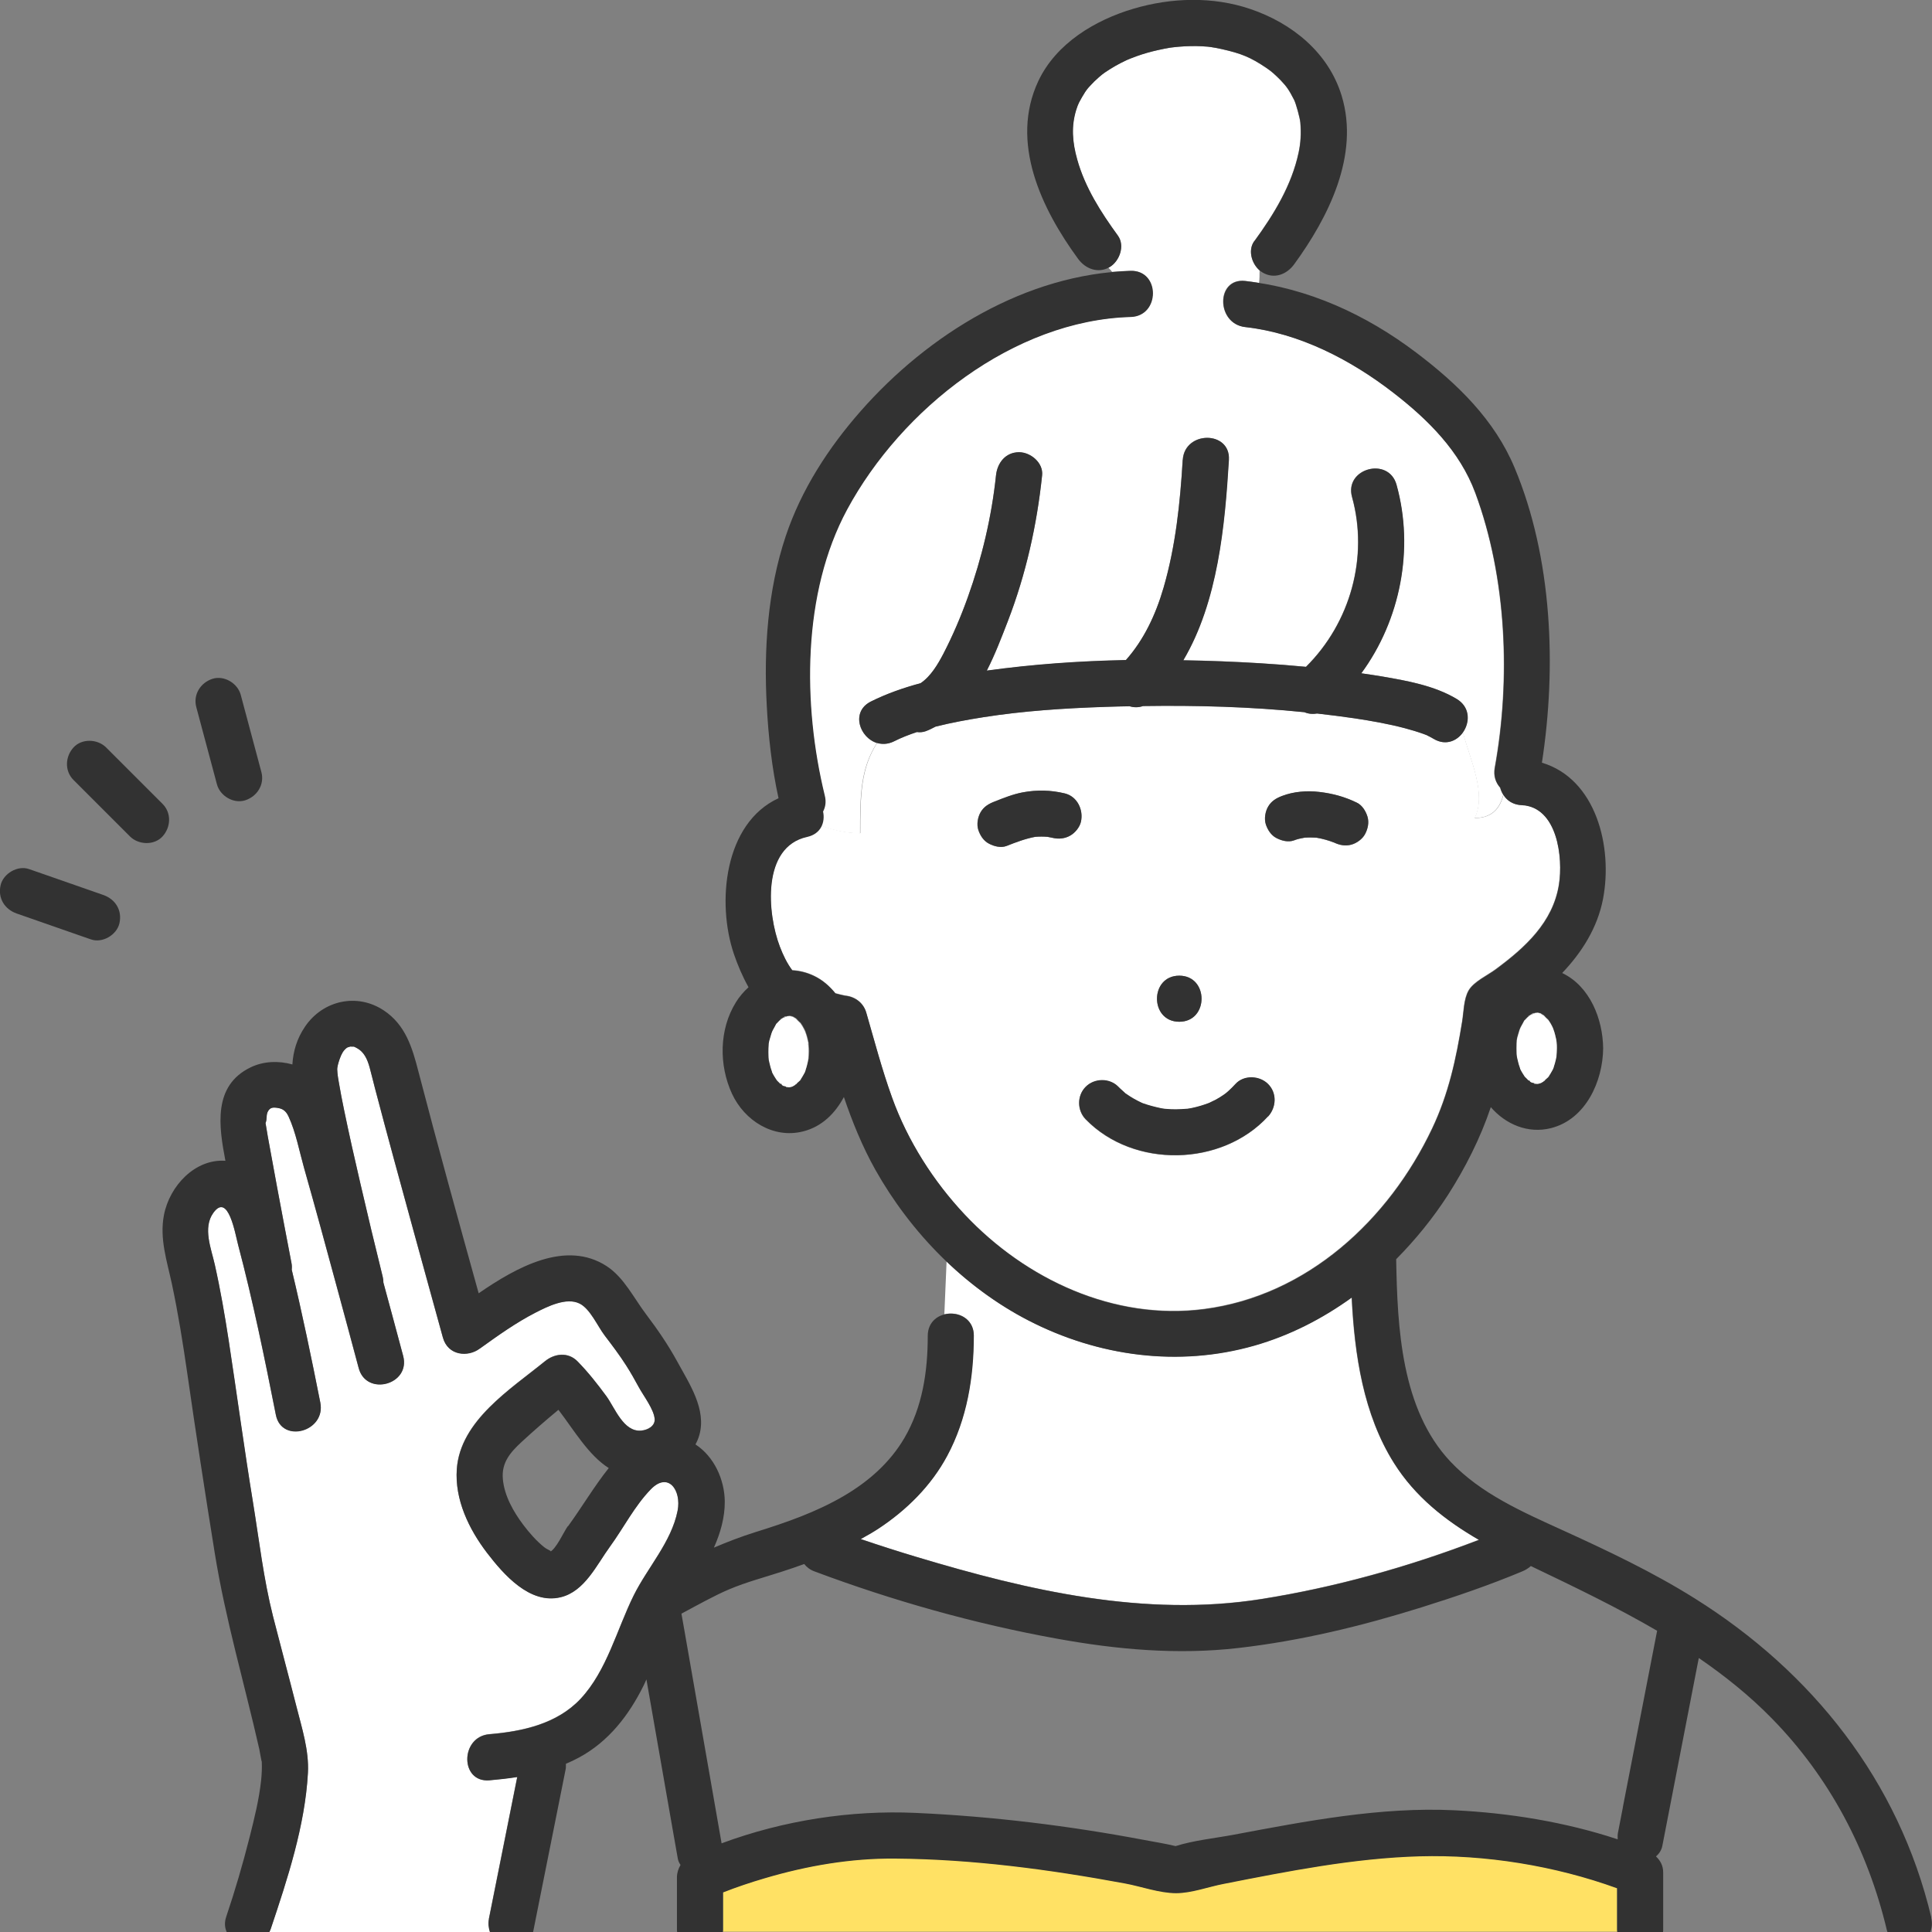 <?xml version="1.0" encoding="UTF-8"?>
<svg xmlns="http://www.w3.org/2000/svg" width="119" height="119" viewBox="0 0 119 119" fill="none">
  <rect x="0" y="0" width="119" height="119" fill="#808080" stroke="none"/>
  <g clip-path="url(#clip0_253_1276)">
    <path d="M99.603 116.282C95.761 114.888 91.478 114.2 87.441 114.314C83.385 114.427 79.316 115.235 75.349 116.017C74.434 116.2 73.387 116.584 72.441 116.584C71.412 116.584 70.283 116.174 69.287 115.985C64.612 115.121 59.9 114.49 55.144 114.453C52.413 114.427 49.7 114.9 47.089 115.67C46.231 115.922 45.379 116.212 44.547 116.534C44.547 116.534 44.54 116.534 44.534 116.534V118.861C44.534 118.905 44.528 118.943 44.522 118.981H99.622C99.622 118.937 99.609 118.905 99.609 118.861V116.263L99.603 116.282Z" fill="#FFE164"></path>
    <path d="M54.028 45.774C52.949 45.459 52.375 43.85 53.637 43.22C54.614 42.728 55.642 42.375 56.696 42.091C57.327 41.675 57.768 40.924 58.096 40.287C58.683 39.158 59.181 37.985 59.61 36.787C60.481 34.365 61.08 31.843 61.345 29.282C61.427 28.519 61.932 27.863 62.764 27.863C63.471 27.863 64.266 28.519 64.184 29.282C63.862 32.36 63.187 35.387 62.07 38.275C61.692 39.253 61.288 40.312 60.777 41.315C63.609 40.924 66.48 40.722 69.344 40.666C70.447 39.423 71.179 37.878 71.665 36.207C72.409 33.646 72.687 30.979 72.844 28.33C72.952 26.514 75.796 26.507 75.683 28.33C75.437 32.353 75.014 37.052 72.876 40.666C74.459 40.691 76.036 40.754 77.607 40.849C78.547 40.905 79.493 40.981 80.433 41.069C83.177 38.357 84.293 34.302 83.272 30.613C82.779 28.847 85.517 28.103 86.009 29.856C87.107 33.804 86.249 38.187 83.839 41.467C84.262 41.53 84.691 41.593 85.113 41.662C86.653 41.927 88.356 42.23 89.718 43.05C90.551 43.554 90.532 44.481 90.097 45.099C90.564 46.834 91.567 48.902 90.822 50.384C91.958 50.384 92.406 49.703 92.588 48.953C92.5 48.814 92.431 48.669 92.393 48.511C92.122 48.202 91.964 47.786 92.058 47.288C93.049 41.839 92.796 35.576 90.86 30.354C89.907 27.775 87.952 25.839 85.807 24.18C83.183 22.149 80.023 20.51 76.686 20.137C74.888 19.936 74.876 17.098 76.686 17.299C76.976 17.331 77.26 17.381 77.55 17.432C77.582 17.192 77.582 16.921 77.582 16.656C77.09 16.234 76.85 15.408 77.254 14.853C78.452 13.207 79.55 11.415 79.979 9.404C80.105 8.823 80.143 8.237 80.086 7.549C80.067 7.291 79.821 6.383 79.701 6.149C79.386 5.538 79.253 5.342 78.887 4.957C78.742 4.8 78.585 4.661 78.427 4.516C78.414 4.503 78.282 4.396 78.244 4.365C78.162 4.302 78.08 4.245 77.998 4.188C77.008 3.52 76.427 3.292 75.26 3.028C75.04 2.977 74.812 2.939 74.592 2.901C74.522 2.895 74.415 2.883 74.396 2.876C74.276 2.87 74.15 2.857 74.03 2.851C73.564 2.826 73.097 2.838 72.63 2.876C72.504 2.889 72.378 2.901 72.251 2.914C72.188 2.92 72.075 2.939 72.05 2.939C71.804 2.983 71.564 3.028 71.318 3.084C70.864 3.185 70.416 3.311 69.981 3.469C69.848 3.513 69.716 3.57 69.583 3.62C69.526 3.646 69.394 3.702 69.375 3.709C69.148 3.822 68.921 3.929 68.7 4.056C68.479 4.182 68.271 4.32 68.063 4.453C68.044 4.466 67.918 4.56 67.874 4.592C67.804 4.648 67.729 4.705 67.666 4.768C67.483 4.932 67.306 5.102 67.136 5.285C67.073 5.355 67.016 5.424 66.953 5.494C66.921 5.531 66.839 5.651 66.827 5.67C66.694 5.878 66.568 6.093 66.454 6.313C66.442 6.332 66.391 6.465 66.366 6.515C66.335 6.61 66.297 6.698 66.272 6.793C65.975 7.777 66.032 8.729 66.341 9.826C66.82 11.542 67.798 13.08 68.845 14.512C69.299 15.136 68.946 16.095 68.334 16.454C68.315 16.467 68.29 16.473 68.271 16.486C68.353 16.568 68.429 16.656 68.504 16.744C68.877 16.713 69.243 16.688 69.615 16.675C71.444 16.625 71.438 19.463 69.615 19.513C62.392 19.715 55.491 25.189 52.154 31.363C49.379 36.51 49.41 43.403 50.773 48.997C50.867 49.375 50.811 49.703 50.666 49.974C50.729 50.277 50.703 50.592 50.577 50.864C51.322 51.147 52.148 51.33 52.974 51.33C52.974 49.016 52.993 47.338 54.015 45.768L54.028 45.774Z" fill="white"></path>
    <path d="M93.711 49.589C93.188 49.564 92.822 49.305 92.601 48.959C92.418 49.709 91.97 50.39 90.835 50.39C91.579 48.908 90.576 46.84 90.109 45.105C89.731 45.641 89.031 45.944 88.299 45.502C88.166 45.427 88.034 45.351 87.895 45.288C87.958 45.313 87.889 45.276 87.674 45.2C87.302 45.067 86.924 44.954 86.545 44.853C85.523 44.588 84.476 44.399 83.436 44.241C82.672 44.128 81.903 44.033 81.127 43.945C80.862 43.995 80.597 43.97 80.345 43.863C77.046 43.529 73.709 43.434 70.403 43.484C70.126 43.585 69.842 43.579 69.577 43.497C69.079 43.51 68.58 43.522 68.082 43.535C65.571 43.623 63.048 43.781 60.563 44.172C59.61 44.323 58.601 44.506 57.623 44.752C57.422 44.853 57.232 44.96 57.011 45.036C56.835 45.099 56.652 45.111 56.475 45.086C55.983 45.25 55.51 45.433 55.075 45.654C54.709 45.837 54.349 45.849 54.034 45.755C53.012 47.325 52.993 49.003 52.993 51.317C52.167 51.317 51.347 51.128 50.596 50.85C50.451 51.166 50.167 51.424 49.707 51.525C46.887 52.143 47.259 56.274 48.023 58.28C48.224 58.816 48.47 59.32 48.792 59.749C49.24 59.774 49.694 59.882 50.136 60.096C50.666 60.348 51.095 60.727 51.448 61.168C51.561 61.2 51.675 61.231 51.795 61.257C51.921 61.288 52.003 61.301 52.053 61.307C52.035 61.307 52.016 61.307 51.978 61.307C52.608 61.339 53.164 61.723 53.346 62.347C53.851 64.094 54.318 65.867 54.936 67.582C55.895 70.25 57.484 72.747 59.421 74.803C63.174 78.789 68.612 81.337 74.163 80.618C80.515 79.792 85.536 75.125 88.204 69.499C89.22 67.361 89.68 65.211 90.053 62.909C90.147 62.322 90.141 61.534 90.45 60.998C90.765 60.449 91.617 60.065 92.109 59.699C93.932 58.355 95.641 56.804 96.014 54.477C96.279 52.825 95.932 49.678 93.711 49.57V49.589ZM72.636 60.096C74.466 60.096 74.466 62.934 72.636 62.934C70.807 62.934 70.807 60.096 72.636 60.096ZM65.925 51.462C65.597 51.651 65.193 51.696 64.833 51.607C64.726 51.582 64.625 51.563 64.518 51.544C64.266 51.519 64.013 51.519 63.761 51.544C63.149 51.658 62.575 51.879 61.995 52.106C61.648 52.244 61.219 52.131 60.904 51.961C60.575 51.79 60.361 51.456 60.254 51.115C60.14 50.775 60.216 50.327 60.399 50.024C60.601 49.684 60.891 49.514 61.244 49.375C61.818 49.148 62.398 48.914 63.01 48.801C63.881 48.643 64.72 48.662 65.584 48.87C66.354 49.059 66.745 49.886 66.574 50.617C66.499 50.958 66.215 51.292 65.925 51.462ZM78.105 68.768C75.254 71.877 69.823 71.984 66.871 68.957C66.335 68.408 66.322 67.5 66.871 66.951C67.407 66.415 68.341 66.403 68.877 66.951C69.022 67.103 69.186 67.229 69.331 67.374C69.344 67.38 69.337 67.374 69.356 67.387C69.438 67.437 69.514 67.494 69.59 67.544C69.747 67.645 69.918 67.74 70.088 67.828C70.176 67.872 70.258 67.91 70.347 67.954C70.075 67.822 70.315 67.942 70.378 67.967C70.75 68.099 71.116 68.194 71.501 68.276C71.545 68.282 71.577 68.288 71.608 68.295C71.684 68.301 71.753 68.314 71.829 68.32C72.024 68.339 72.226 68.345 72.422 68.345C72.643 68.345 72.857 68.326 73.078 68.314C73.097 68.314 73.103 68.314 73.109 68.314C73.21 68.295 73.305 68.282 73.406 68.263C73.772 68.188 74.125 68.08 74.472 67.948C74.472 67.942 74.787 67.796 74.863 67.759C75.04 67.664 75.21 67.557 75.374 67.443C75.387 67.431 75.469 67.374 75.519 67.336C75.57 67.292 75.664 67.21 75.658 67.216C75.809 67.078 75.954 66.933 76.093 66.781C76.61 66.213 77.576 66.258 78.099 66.781C78.66 67.342 78.616 68.225 78.099 68.787L78.105 68.768ZM84.079 51.38C83.915 51.689 83.562 51.942 83.234 52.03C82.868 52.131 82.515 52.061 82.18 51.904C81.827 51.765 81.461 51.664 81.089 51.601C80.843 51.582 80.597 51.576 80.351 51.601C80.13 51.639 79.916 51.683 79.708 51.765C79.354 51.897 78.932 51.79 78.616 51.62C78.288 51.45 78.074 51.115 77.966 50.775C77.853 50.434 77.929 49.986 78.112 49.684C78.307 49.343 78.604 49.167 78.957 49.034C79.67 48.763 80.496 48.694 81.253 48.782C82.079 48.883 82.824 49.078 83.574 49.444C83.902 49.602 84.117 49.955 84.224 50.289C84.344 50.655 84.256 51.052 84.079 51.38Z" fill="white"></path>
    <path d="M59.964 82.271C59.964 84.818 59.547 87.392 58.33 89.656C57.333 91.51 55.813 93.011 54.072 94.159C53.725 94.386 53.365 94.587 52.999 94.789C54.148 95.18 55.308 95.552 56.469 95.899C63.332 97.962 70.498 99.626 77.683 98.485C82.224 97.766 86.766 96.498 91.081 94.84C89.018 93.648 87.151 92.178 85.852 90.11C83.965 87.114 83.423 83.45 83.246 79.912C81.436 81.217 79.43 82.252 77.241 82.876C72.573 84.207 67.634 83.544 63.345 81.331C61.503 80.379 59.812 79.136 58.304 77.698L58.166 80.953C58.98 80.751 59.982 81.186 59.982 82.271H59.964Z" fill="white"></path>
    <path d="M30.108 118.187C30.19 117.764 30.278 117.348 30.36 116.925C30.858 114.434 31.357 111.943 31.855 109.446C31.287 109.534 30.713 109.603 30.139 109.647C28.316 109.799 28.335 106.961 30.139 106.81C32.177 106.639 34.296 106.179 35.753 104.634C37.381 102.899 37.993 100.352 39.027 98.264C39.885 96.542 41.355 94.966 41.733 93.042C41.979 91.787 41.153 90.614 40.081 91.724C39.071 92.765 38.409 94.089 37.564 95.256C36.744 96.378 36.012 98.012 34.53 98.371C32.631 98.832 31.016 96.971 29.994 95.64C28.878 94.184 28.001 92.361 28.133 90.475C28.348 87.492 31.433 85.569 33.558 83.841C34.151 83.355 34.99 83.254 35.564 83.841C36.214 84.503 36.794 85.241 37.343 85.985C37.873 86.704 38.397 88.205 39.488 88.11C39.917 88.073 40.346 87.814 40.32 87.404C40.283 86.805 39.633 85.972 39.343 85.436C39.097 84.982 38.844 84.534 38.567 84.099C38.157 83.456 37.696 82.851 37.236 82.245C36.801 81.671 36.34 80.605 35.697 80.284C34.883 79.88 33.703 80.473 32.984 80.839C31.779 81.457 30.669 82.251 29.572 83.04C29.559 83.046 29.553 83.052 29.54 83.059C28.821 83.595 27.591 83.5 27.276 82.378C26.67 80.183 26.064 77.995 25.465 75.8C24.664 72.88 23.863 69.96 23.093 67.027C22.986 66.611 22.885 66.188 22.772 65.772C22.614 65.173 22.393 64.782 22.002 64.561C21.724 64.404 21.794 64.473 21.548 64.454C21.605 64.454 21.415 64.492 21.365 64.523C21.132 64.7 21.031 64.908 20.917 65.217C20.797 65.539 20.759 65.766 20.766 65.854C20.766 65.999 20.791 66.138 20.803 66.277C20.803 66.296 20.803 66.296 20.81 66.321C20.829 66.422 20.841 66.529 20.86 66.63C20.961 67.21 21.075 67.784 21.188 68.358C21.497 69.853 21.832 71.341 22.179 72.829C22.627 74.766 23.087 76.695 23.566 78.625C23.598 78.751 23.611 78.877 23.611 78.991C24.014 80.498 24.424 81.999 24.828 83.507C25.301 85.279 22.564 86.023 22.09 84.263C21.636 82.573 21.182 80.889 20.728 79.205C20.066 76.771 19.41 74.343 18.722 71.921C18.432 70.893 18.217 69.733 17.769 68.761C17.593 68.389 17.378 68.276 17.094 68.232C16.773 68.181 16.64 68.225 16.52 68.408C16.363 68.642 16.457 68.944 16.35 69.159C16.401 69.449 16.445 69.733 16.495 70.023C16.678 71.044 16.867 72.06 17.057 73.082C17.353 74.646 17.65 76.21 17.946 77.774C17.978 77.925 17.978 78.064 17.965 78.196C18.615 80.908 19.182 83.645 19.725 86.382C20.078 88.167 17.34 88.924 16.987 87.139C16.293 83.633 15.574 80.114 14.66 76.657C14.483 75.995 14.06 73.422 13.139 74.69C12.464 75.617 13.013 76.922 13.228 77.894C13.568 79.432 13.839 80.984 14.079 82.542C14.584 85.878 15.032 89.214 15.581 92.544C15.959 94.877 16.23 97.249 16.811 99.544C17.277 101.392 17.776 103.234 18.249 105.081C18.589 106.412 19.037 107.8 18.962 109.193C18.785 112.441 17.7 115.733 16.672 118.798C16.647 118.874 16.615 118.937 16.577 119.007H30.183C30.102 118.748 30.064 118.47 30.12 118.193L30.108 118.187Z" fill="white"></path>
    <path d="M65.59 48.87C64.726 48.662 63.887 48.643 63.017 48.801C62.405 48.914 61.824 49.148 61.25 49.375C60.897 49.513 60.6 49.684 60.405 50.024C60.228 50.327 60.153 50.775 60.26 51.115C60.373 51.456 60.582 51.79 60.91 51.96C61.225 52.131 61.654 52.238 62.001 52.105C62.575 51.878 63.155 51.658 63.767 51.544C64.019 51.525 64.272 51.525 64.524 51.544C64.631 51.563 64.739 51.582 64.84 51.607C65.205 51.696 65.603 51.658 65.931 51.462C66.227 51.292 66.505 50.951 66.581 50.617C66.745 49.886 66.36 49.059 65.59 48.87Z" fill="#323232"></path>
    <path d="M79.707 51.758C79.916 51.676 80.13 51.632 80.351 51.594C80.597 51.576 80.843 51.582 81.089 51.594C81.461 51.658 81.827 51.758 82.18 51.897C82.514 52.055 82.868 52.124 83.234 52.023C83.562 51.935 83.921 51.676 84.079 51.374C84.255 51.046 84.338 50.648 84.224 50.283C84.117 49.949 83.902 49.595 83.574 49.438C82.824 49.072 82.079 48.87 81.253 48.776C80.496 48.687 79.676 48.75 78.957 49.028C78.603 49.166 78.307 49.343 78.112 49.677C77.935 49.98 77.859 50.428 77.966 50.768C78.08 51.109 78.288 51.443 78.616 51.614C78.938 51.784 79.361 51.891 79.707 51.758Z" fill="#323232"></path>
    <path d="M72.636 62.934C74.466 62.934 74.466 60.096 72.636 60.096C70.807 60.096 70.807 62.934 72.636 62.934Z" fill="#323232"></path>
    <path d="M78.105 68.767C78.623 68.2 78.667 67.317 78.105 66.762C77.582 66.238 76.617 66.194 76.099 66.762C75.961 66.913 75.816 67.058 75.664 67.197C75.664 67.197 75.576 67.273 75.525 67.317C75.475 67.355 75.393 67.411 75.38 67.424C75.216 67.538 75.046 67.645 74.869 67.739C74.8 67.777 74.478 67.922 74.478 67.929C74.131 68.061 73.778 68.168 73.412 68.244C73.311 68.263 73.217 68.282 73.116 68.294C73.103 68.294 73.097 68.294 73.084 68.294C72.863 68.307 72.649 68.326 72.428 68.326C72.233 68.326 72.031 68.32 71.835 68.301C71.76 68.301 71.69 68.288 71.614 68.275C71.589 68.275 71.551 68.263 71.507 68.257C71.122 68.174 70.757 68.08 70.384 67.948C70.315 67.922 70.075 67.802 70.353 67.935C70.264 67.891 70.176 67.853 70.094 67.809C69.924 67.721 69.76 67.632 69.596 67.525C69.514 67.475 69.438 67.418 69.362 67.367C69.344 67.355 69.35 67.361 69.337 67.355C69.192 67.21 69.028 67.084 68.883 66.932C68.347 66.383 67.413 66.396 66.877 66.932C66.328 67.481 66.341 68.389 66.877 68.938C69.829 71.971 75.26 71.864 78.112 68.748L78.105 68.767Z" fill="#323232"></path>
    <path d="M118.956 118.098C116.956 109.698 111.632 102.987 104.378 98.447C101.779 96.819 99.016 95.514 96.234 94.246C93.8 93.136 91.207 92.007 89.34 90.027C86.299 86.804 86.072 81.759 85.997 77.59C85.997 77.578 85.997 77.572 85.997 77.559C87.189 76.354 88.267 75.03 89.189 73.598C90.248 71.946 91.188 70.098 91.825 68.194C92.734 69.247 94.109 69.846 95.534 69.486C97.673 68.944 98.726 66.604 98.745 64.573C98.726 62.776 97.938 60.752 96.222 59.932C97.439 58.652 98.385 57.157 98.733 55.391C99.357 52.162 98.31 47.974 94.973 46.978C95.888 41.05 95.604 34.34 93.295 28.821C92.059 25.857 89.763 23.631 87.233 21.72C84.142 19.38 80.578 17.74 76.705 17.311C74.895 17.11 74.907 19.948 76.705 20.149C80.042 20.522 83.202 22.161 85.826 24.192C87.971 25.851 89.92 27.793 90.879 30.366C92.816 35.588 93.068 41.851 92.078 47.3C91.989 47.804 92.141 48.22 92.412 48.523C92.557 49.078 92.992 49.557 93.724 49.595C95.938 49.703 96.291 52.849 96.026 54.502C95.654 56.829 93.945 58.374 92.122 59.724C91.63 60.09 90.778 60.474 90.463 61.023C90.16 61.559 90.166 62.347 90.065 62.934C89.693 65.236 89.233 67.386 88.217 69.524C85.549 75.15 80.521 79.817 74.175 80.643C68.631 81.362 63.187 78.814 59.434 74.828C57.497 72.766 55.908 70.275 54.949 67.607C54.331 65.898 53.864 64.119 53.359 62.373C53.176 61.748 52.621 61.363 51.99 61.332C52.028 61.332 52.041 61.332 52.066 61.332C52.016 61.326 51.934 61.313 51.807 61.281C51.694 61.256 51.58 61.225 51.461 61.193C51.101 60.752 50.672 60.373 50.148 60.121C49.7 59.907 49.246 59.799 48.805 59.774C48.483 59.345 48.237 58.834 48.035 58.305C47.266 56.293 46.9 52.168 49.719 51.55C50.571 51.361 50.836 50.642 50.697 49.986C50.842 49.715 50.899 49.387 50.804 49.009C49.436 43.415 49.404 36.522 52.186 31.375C55.523 25.201 62.424 19.733 69.646 19.525C71.469 19.475 71.476 16.637 69.646 16.687C63.206 16.87 57.188 20.578 53.019 25.315C51.032 27.573 49.354 30.158 48.395 33.028C47.285 36.345 47.039 39.984 47.228 43.459C47.329 45.364 47.543 47.3 47.953 49.166C44.604 50.705 44.131 55.593 45.203 58.759C45.436 59.44 45.733 60.146 46.105 60.808C45.809 61.08 45.537 61.389 45.323 61.742C44.288 63.413 44.276 65.614 45.089 67.374C45.859 69.026 47.632 70.155 49.467 69.688C50.621 69.398 51.441 68.578 51.978 67.569C52.501 69.108 53.113 70.615 53.914 72.047C56.097 75.925 59.39 79.299 63.364 81.343C67.653 83.55 72.592 84.219 77.26 82.888C79.449 82.264 81.455 81.229 83.265 79.924C83.442 83.462 83.984 87.126 85.871 90.122C87.17 92.19 89.037 93.66 91.1 94.852C86.785 96.51 82.243 97.778 77.702 98.497C70.517 99.632 63.351 97.974 56.488 95.911C55.327 95.564 54.173 95.192 53.019 94.801C53.384 94.599 53.744 94.398 54.091 94.171C55.838 93.023 57.358 91.522 58.349 89.668C59.566 87.397 59.983 84.83 59.983 82.283C59.983 80.454 57.144 80.454 57.144 82.283C57.144 84.465 56.822 86.672 55.699 88.583C54.81 90.097 53.492 91.251 51.99 92.133C50.281 93.136 48.426 93.78 46.54 94.366C45.651 94.644 44.806 94.972 43.973 95.325C44.377 94.416 44.648 93.464 44.642 92.487C44.629 91.124 43.979 89.712 42.837 88.968C42.932 88.791 43.014 88.608 43.071 88.406C43.531 86.811 42.459 85.228 41.727 83.884C41.166 82.856 40.516 81.904 39.81 80.971C39.046 79.968 38.441 78.688 37.368 77.988C34.852 76.354 31.817 78.051 29.483 79.659C28.222 75.112 26.96 70.571 25.774 66.005C25.396 64.536 24.98 63.123 23.636 62.234C21.99 61.143 19.889 61.616 18.791 63.23C18.28 63.981 18.06 64.756 18.009 65.564C17.158 65.324 16.224 65.362 15.442 65.74C13.095 66.869 13.48 69.379 13.884 71.498C12.017 71.366 10.446 73.043 10.099 74.834C9.815 76.298 10.288 77.679 10.591 79.098C10.976 80.908 11.266 82.73 11.531 84.559C12.061 88.255 12.629 91.944 13.222 95.627C13.884 99.746 15.051 103.675 15.972 107.742C16.003 107.875 16.104 108.518 16.123 108.499C16.142 108.884 16.123 109.269 16.085 109.647C15.959 110.833 15.663 112.012 15.373 113.166C14.956 114.812 14.477 116.452 13.934 118.06C13.808 118.432 13.846 118.754 13.972 119.019H16.584C16.615 118.956 16.653 118.886 16.678 118.811C17.706 115.746 18.791 112.454 18.968 109.206C19.044 107.812 18.59 106.431 18.255 105.094C17.788 103.246 17.29 101.404 16.817 99.556C16.237 97.261 15.966 94.889 15.587 92.556C15.044 89.226 14.597 85.89 14.086 82.554C13.846 80.996 13.581 79.445 13.234 77.906C13.02 76.934 12.471 75.629 13.146 74.702C14.067 73.434 14.489 76.007 14.666 76.67C15.581 80.126 16.3 83.645 16.994 87.151C17.347 88.942 20.085 88.186 19.731 86.394C19.189 83.657 18.621 80.92 17.971 78.209C17.984 78.076 17.984 77.937 17.953 77.786C17.65 76.222 17.353 74.658 17.063 73.094C16.874 72.078 16.685 71.057 16.502 70.035C16.451 69.745 16.407 69.461 16.357 69.171C16.47 68.957 16.369 68.654 16.527 68.421C16.647 68.238 16.779 68.194 17.101 68.244C17.385 68.288 17.605 68.402 17.776 68.774C18.224 69.739 18.438 70.905 18.728 71.933C19.416 74.355 20.078 76.79 20.734 79.218C21.195 80.901 21.649 82.592 22.097 84.275C22.57 86.035 25.308 85.291 24.834 83.519C24.431 82.011 24.027 80.504 23.617 79.003C23.617 78.883 23.604 78.763 23.573 78.637C23.093 76.707 22.633 74.778 22.185 72.841C21.838 71.353 21.504 69.865 21.195 68.37C21.075 67.796 20.961 67.216 20.867 66.642C20.848 66.541 20.835 66.434 20.816 66.333C20.816 66.308 20.816 66.308 20.81 66.289C20.797 66.15 20.772 66.005 20.772 65.866C20.772 65.778 20.81 65.551 20.924 65.229C21.037 64.92 21.138 64.712 21.371 64.536C21.416 64.504 21.605 64.466 21.554 64.466C21.8 64.485 21.737 64.416 22.009 64.573C22.4 64.794 22.62 65.192 22.778 65.784C22.885 66.201 22.993 66.623 23.1 67.039C23.869 69.972 24.671 72.892 25.472 75.812C26.071 78.007 26.676 80.195 27.282 82.39C27.591 83.512 28.827 83.613 29.547 83.071C29.559 83.065 29.566 83.058 29.578 83.052C30.676 82.264 31.786 81.469 32.991 80.851C33.71 80.485 34.889 79.886 35.703 80.296C36.353 80.618 36.807 81.683 37.242 82.257C37.703 82.863 38.163 83.468 38.573 84.112C38.851 84.547 39.103 84.994 39.349 85.448C39.639 85.985 40.289 86.817 40.327 87.416C40.352 87.826 39.929 88.085 39.494 88.123C38.403 88.217 37.873 86.716 37.349 85.997C36.801 85.253 36.22 84.509 35.571 83.853C34.99 83.266 34.158 83.367 33.565 83.853C31.445 85.581 28.361 87.504 28.14 90.487C28.001 92.367 28.884 94.189 30.001 95.653C31.023 96.983 32.638 98.844 34.536 98.383C36.012 98.03 36.75 96.391 37.57 95.268C38.416 94.108 39.078 92.777 40.087 91.736C41.166 90.626 41.986 91.799 41.74 93.054C41.361 94.978 39.885 96.555 39.034 98.276C37.999 100.364 37.381 102.912 35.76 104.646C34.309 106.191 32.183 106.651 30.146 106.822C28.342 106.973 28.323 109.811 30.146 109.66C30.72 109.609 31.294 109.546 31.862 109.458C31.363 111.949 30.865 114.44 30.367 116.938C30.285 117.36 30.196 117.776 30.114 118.199C30.058 118.483 30.095 118.754 30.177 119.012H32.827C32.827 119.012 32.846 118.975 32.846 118.949C33.426 116.036 34.006 113.128 34.593 110.215C34.675 109.792 34.763 109.376 34.845 108.953C34.864 108.846 34.852 108.739 34.858 108.638C35.129 108.524 35.4 108.398 35.665 108.253C37.495 107.263 38.737 105.649 39.646 103.813C39.709 103.687 39.759 103.567 39.816 103.441C40.346 106.481 40.882 109.527 41.412 112.567C41.525 113.198 41.633 113.828 41.746 114.465C41.771 114.617 41.834 114.749 41.916 114.869C41.778 115.102 41.696 115.374 41.696 115.626V118.886C41.696 118.93 41.702 118.968 41.708 119.006H44.522C44.522 118.962 44.534 118.93 44.534 118.886V116.559C44.534 116.559 44.541 116.559 44.547 116.559C45.38 116.231 46.231 115.947 47.089 115.695C49.707 114.919 52.413 114.453 55.144 114.478C59.901 114.516 64.619 115.146 69.287 116.01C70.284 116.193 71.419 116.61 72.441 116.61C73.387 116.61 74.428 116.219 75.349 116.042C79.323 115.26 83.385 114.453 87.441 114.339C91.478 114.226 95.761 114.913 99.603 116.307V118.905C99.603 118.949 99.609 118.987 99.616 119.025H102.429C102.429 118.981 102.442 118.949 102.442 118.905V115.329C102.442 114.913 102.265 114.598 102 114.346C102.196 114.175 102.341 113.955 102.391 113.69C103.11 109.994 103.829 106.298 104.542 102.603C104.574 102.445 104.605 102.281 104.637 102.123C106.22 103.214 107.734 104.413 109.128 105.838C112.686 109.464 115.045 113.948 116.218 118.88C116.231 118.937 116.25 118.981 116.269 119.031H118.88C118.994 118.773 119.032 118.47 118.95 118.123L118.956 118.098ZM93.882 66.264C93.882 66.264 93.907 66.295 93.938 66.333C93.907 66.295 93.882 66.27 93.882 66.264ZM93.989 62.732C93.989 62.732 93.932 62.776 93.907 62.82C93.932 62.782 93.983 62.732 93.989 62.732ZM93.402 64.34C93.402 64.264 93.415 64.189 93.415 64.113C93.415 64.1 93.415 64.094 93.415 64.082C93.427 63.956 93.478 63.791 93.509 63.684C93.535 63.602 93.56 63.514 93.585 63.432C93.591 63.413 93.617 63.35 93.636 63.306C93.654 63.262 93.673 63.224 93.68 63.218C93.711 63.161 93.743 63.104 93.774 63.047C93.793 63.01 93.838 62.921 93.882 62.846C93.882 62.852 93.888 62.846 93.932 62.801C93.983 62.751 94.033 62.688 94.09 62.637C94.102 62.625 94.147 62.587 94.191 62.555C94.121 62.599 94.052 62.625 94.216 62.53C94.216 62.53 94.222 62.53 94.229 62.53C94.248 62.511 94.26 62.499 94.26 62.492C94.26 62.499 94.248 62.511 94.235 62.524C94.273 62.505 94.311 62.48 94.342 62.461C94.323 62.461 94.311 62.467 94.292 62.461C94.311 62.461 94.336 62.448 94.361 62.442C94.374 62.436 94.386 62.429 94.399 62.417C94.481 62.366 94.487 62.391 94.443 62.417C94.487 62.404 94.525 62.385 94.563 62.373C94.613 62.373 94.664 62.366 94.689 62.36C94.695 62.36 94.714 62.36 94.721 62.36C94.758 62.366 94.79 62.379 94.803 62.379C94.84 62.391 94.872 62.404 94.91 62.41C94.916 62.41 94.922 62.417 94.929 62.423C94.979 62.455 95.023 62.48 95.074 62.511C95.074 62.511 95.074 62.511 95.08 62.511C95.168 62.606 95.269 62.719 95.364 62.795C95.402 62.858 95.446 62.915 95.484 62.978C95.515 63.035 95.547 63.091 95.579 63.148C95.591 63.167 95.629 63.249 95.654 63.306C95.66 63.331 95.673 63.35 95.673 63.363C95.705 63.464 95.736 63.558 95.768 63.659C95.787 63.728 95.805 63.798 95.818 63.867C95.818 63.886 95.837 63.974 95.856 64.037C95.856 64.075 95.869 64.119 95.869 64.138C95.881 64.271 95.881 64.403 95.888 64.536C95.888 64.7 95.875 64.864 95.862 65.028C95.862 65.034 95.862 65.04 95.862 65.046C95.843 65.116 95.837 65.185 95.818 65.255C95.787 65.393 95.749 65.526 95.705 65.658C95.705 65.671 95.692 65.702 95.686 65.728C95.679 65.74 95.673 65.759 95.66 65.791C95.648 65.822 95.629 65.847 95.616 65.879C95.547 66.011 95.471 66.131 95.395 66.251C95.377 66.283 95.345 66.314 95.32 66.327C95.332 66.32 95.339 66.314 95.364 66.295C95.534 66.188 95.339 66.314 95.295 66.365C95.276 66.383 95.187 66.459 95.118 66.522C95.168 66.497 95.213 66.491 95.118 66.547C95.099 66.56 95.08 66.566 95.067 66.579C95.055 66.592 95.042 66.611 95.042 66.617C95.042 66.604 95.055 66.598 95.061 66.585C95.017 66.611 94.967 66.642 94.922 66.667C94.897 66.68 94.872 66.686 94.853 66.692C94.815 66.705 94.771 66.712 94.727 66.724C94.695 66.724 94.664 66.724 94.632 66.724C94.626 66.724 94.62 66.724 94.613 66.718C94.613 66.718 94.626 66.718 94.632 66.724C94.607 66.724 94.588 66.724 94.563 66.724C94.449 66.724 94.468 66.686 94.557 66.699C94.481 66.674 94.399 66.655 94.342 66.642C94.311 66.623 94.279 66.611 94.254 66.592C94.254 66.592 94.248 66.592 94.248 66.585C94.248 66.592 94.222 66.585 94.178 66.535C94.153 66.516 94.121 66.497 94.115 66.497C94.128 66.497 94.134 66.497 94.14 66.503C94.102 66.466 94.008 66.383 93.945 66.308C93.945 66.302 93.945 66.308 93.932 66.295C93.882 66.213 93.825 66.138 93.774 66.056C93.737 65.986 93.667 65.885 93.629 65.791C93.629 65.778 93.629 65.778 93.629 65.766C93.604 65.683 93.573 65.602 93.547 65.519C93.503 65.368 93.472 65.21 93.434 65.053C93.434 65.053 93.434 65.046 93.434 65.04C93.421 64.952 93.415 64.857 93.415 64.769C93.409 64.618 93.409 64.466 93.415 64.315L93.402 64.34ZM47.903 62.928C47.903 62.928 47.846 62.972 47.821 63.016C47.846 62.978 47.897 62.928 47.903 62.928ZM47.795 66.453C47.795 66.453 47.821 66.484 47.852 66.522C47.821 66.484 47.795 66.459 47.795 66.453ZM49.789 65.255C49.789 65.255 49.789 65.267 49.789 65.274C49.77 65.343 49.764 65.412 49.745 65.482C49.713 65.62 49.675 65.753 49.631 65.885C49.631 65.898 49.618 65.929 49.612 65.955C49.606 65.967 49.6 65.986 49.587 66.018C49.574 66.049 49.556 66.075 49.543 66.106C49.474 66.239 49.398 66.358 49.322 66.478C49.303 66.51 49.272 66.541 49.246 66.554C49.259 66.547 49.265 66.541 49.291 66.522C49.461 66.415 49.265 66.541 49.221 66.592C49.202 66.611 49.114 66.686 49.044 66.749C49.095 66.724 49.139 66.718 49.044 66.775C49.026 66.787 49.007 66.793 48.994 66.806C48.981 66.819 48.969 66.838 48.969 66.844C48.969 66.831 48.981 66.825 48.988 66.812C48.944 66.838 48.893 66.869 48.849 66.894C48.824 66.907 48.798 66.913 48.786 66.92C48.748 66.932 48.704 66.939 48.66 66.951C48.628 66.951 48.597 66.951 48.565 66.951C48.559 66.951 48.553 66.951 48.546 66.945C48.546 66.945 48.559 66.945 48.565 66.951C48.54 66.951 48.521 66.951 48.496 66.951C48.382 66.951 48.401 66.913 48.489 66.926C48.414 66.901 48.332 66.882 48.275 66.869C48.243 66.85 48.218 66.838 48.187 66.819C48.187 66.819 48.18 66.819 48.18 66.812C48.18 66.819 48.155 66.812 48.111 66.762C48.086 66.743 48.054 66.724 48.048 66.724C48.06 66.724 48.067 66.724 48.073 66.73C48.035 66.692 47.941 66.611 47.877 66.535C47.877 66.529 47.877 66.535 47.871 66.522C47.821 66.44 47.764 66.365 47.714 66.283C47.676 66.213 47.606 66.112 47.568 66.018C47.568 66.005 47.568 66.005 47.568 65.993C47.543 65.91 47.512 65.829 47.486 65.746C47.442 65.595 47.411 65.438 47.373 65.28C47.373 65.28 47.373 65.273 47.373 65.267C47.36 65.179 47.354 65.084 47.354 64.996C47.348 64.845 47.348 64.693 47.354 64.542C47.354 64.466 47.367 64.391 47.367 64.315C47.367 64.302 47.367 64.296 47.367 64.283C47.379 64.157 47.43 63.993 47.461 63.886C47.486 63.804 47.512 63.716 47.537 63.634C47.543 63.615 47.568 63.552 47.587 63.501C47.606 63.457 47.625 63.419 47.632 63.413C47.663 63.356 47.695 63.3 47.726 63.243C47.745 63.205 47.789 63.117 47.833 63.041C47.833 63.047 47.833 63.041 47.884 62.997C47.934 62.946 47.985 62.883 48.041 62.833C48.054 62.82 48.098 62.789 48.142 62.751C48.073 62.795 48.004 62.82 48.168 62.726C48.168 62.726 48.174 62.726 48.18 62.726C48.199 62.707 48.212 62.694 48.212 62.688C48.212 62.694 48.199 62.707 48.187 62.719C48.224 62.7 48.262 62.675 48.294 62.656C48.275 62.656 48.262 62.663 48.243 62.656C48.262 62.656 48.288 62.644 48.313 62.644C48.325 62.637 48.338 62.631 48.351 62.618C48.433 62.568 48.439 62.593 48.395 62.618C48.439 62.606 48.477 62.587 48.515 62.574C48.565 62.574 48.616 62.568 48.647 62.562C48.653 62.562 48.666 62.562 48.679 62.562C48.717 62.568 48.748 62.581 48.761 62.581C48.798 62.593 48.83 62.606 48.868 62.612C48.874 62.612 48.88 62.618 48.887 62.625C48.937 62.656 48.981 62.681 49.032 62.713C49.032 62.713 49.032 62.713 49.038 62.713C49.127 62.808 49.227 62.921 49.322 62.997C49.36 63.06 49.404 63.117 49.442 63.18C49.473 63.236 49.505 63.293 49.536 63.35C49.549 63.369 49.587 63.451 49.612 63.508C49.618 63.533 49.631 63.552 49.631 63.565C49.669 63.665 49.694 63.76 49.726 63.861C49.745 63.93 49.764 64 49.776 64.069C49.776 64.088 49.795 64.176 49.814 64.239C49.814 64.277 49.827 64.321 49.827 64.34C49.839 64.473 49.839 64.605 49.846 64.737C49.846 64.901 49.833 65.065 49.82 65.229L49.789 65.255ZM34.971 94.007C34.725 94.347 34.24 95.463 33.836 95.602C34.063 95.526 33.785 95.508 33.514 95.293C33.035 94.909 32.6 94.41 32.234 93.925C31.622 93.111 31.061 92.127 30.972 91.093C30.884 90.084 31.433 89.46 32.127 88.816C32.864 88.135 33.621 87.479 34.397 86.836C35.369 88.11 36.246 89.63 37.495 90.424C36.586 91.566 35.842 92.834 34.984 94.013L34.971 94.007ZM99.963 111.306C99.862 111.842 99.754 112.372 99.653 112.908C99.628 113.04 99.641 113.166 99.641 113.292C96.405 112.22 92.91 111.659 89.554 111.501C85.031 111.287 80.452 112.17 76.024 113.002C74.857 113.223 73.551 113.349 72.409 113.709C71.785 113.557 71.135 113.456 70.504 113.336C65.83 112.454 61.162 111.88 56.412 111.665C52.407 111.482 48.25 112.126 44.446 113.538C43.689 109.218 42.932 104.892 42.181 100.572C42.112 100.181 42.043 99.784 41.973 99.392C42.938 98.875 44.004 98.276 44.932 97.885C45.979 97.444 47.089 97.154 48.174 96.8C48.628 96.655 49.082 96.498 49.536 96.334C49.688 96.529 49.896 96.693 50.18 96.794C54.999 98.598 60.033 100.017 65.092 100.931C68.807 101.606 72.535 101.94 76.295 101.505C80.118 101.064 83.871 100.156 87.542 99.008C89.636 98.352 91.731 97.639 93.762 96.788C93.964 96.706 94.14 96.592 94.292 96.46C96.941 97.728 99.571 98.989 102.069 100.446C101.369 104.059 100.663 107.673 99.963 111.287V111.306Z" fill="#323232"></path>
    <path d="M93.907 62.821C93.938 62.777 93.963 62.739 93.989 62.732C93.976 62.732 93.932 62.783 93.907 62.821Z" fill="#323232"></path>
    <path d="M47.821 63.016C47.852 62.972 47.878 62.934 47.903 62.928C47.89 62.928 47.846 62.978 47.821 63.016Z" fill="#323232"></path>
    <path d="M52.047 61.326C52.106 61.326 52.106 61.333 52.047 61.326V61.326Z" fill="#323232"></path>
    <path d="M72.851 28.316C72.693 30.965 72.415 33.633 71.671 36.193C71.186 37.865 70.454 39.41 69.35 40.652C66.48 40.709 63.616 40.911 60.784 41.302C61.295 40.305 61.698 39.239 62.077 38.262C63.193 35.367 63.868 32.346 64.19 29.269C64.272 28.506 63.483 27.85 62.771 27.85C61.938 27.85 61.433 28.506 61.351 29.269C61.08 31.829 60.481 34.352 59.617 36.774C59.188 37.972 58.689 39.145 58.103 40.274C57.768 40.911 57.327 41.661 56.702 42.078C55.649 42.361 54.621 42.721 53.643 43.206C52.009 44.026 53.447 46.473 55.075 45.66C55.51 45.439 55.983 45.256 56.475 45.092C56.652 45.117 56.835 45.105 57.011 45.042C57.232 44.966 57.422 44.859 57.623 44.758C58.601 44.512 59.61 44.329 60.563 44.178C63.048 43.787 65.571 43.623 68.082 43.541C68.58 43.522 69.079 43.509 69.577 43.503C69.842 43.585 70.126 43.585 70.403 43.49C73.715 43.44 77.052 43.534 80.345 43.869C80.597 43.976 80.862 43.995 81.127 43.95C81.896 44.039 82.666 44.133 83.436 44.247C84.483 44.405 85.523 44.587 86.545 44.859C86.924 44.96 87.302 45.073 87.674 45.206C87.889 45.281 87.958 45.319 87.895 45.294C88.034 45.357 88.166 45.433 88.299 45.508C89.87 46.454 91.295 44.001 89.731 43.055C88.368 42.235 86.672 41.932 85.126 41.667C84.704 41.592 84.281 41.535 83.852 41.472C86.261 38.193 87.119 33.803 86.022 29.861C85.536 28.102 82.792 28.852 83.284 30.618C84.306 34.301 83.189 38.357 80.446 41.075C79.506 40.986 78.559 40.911 77.62 40.854C76.049 40.759 74.466 40.696 72.889 40.671C75.027 37.057 75.45 32.359 75.696 28.335C75.809 26.513 72.964 26.519 72.857 28.335L72.851 28.316Z" fill="#323232"></path>
    <path d="M77.26 14.845C76.806 15.463 77.153 16.428 77.771 16.788C78.49 17.21 79.26 16.901 79.714 16.277C81.815 13.395 83.751 9.567 82.641 5.909C81.834 3.241 79.582 1.425 77.014 0.555C74.712 -0.227 72.157 -0.152 69.842 0.529C67.458 1.229 65.054 2.667 63.957 4.988C62.184 8.76 64.146 12.859 66.404 15.943C66.858 16.561 67.634 16.864 68.347 16.454C68.959 16.094 69.312 15.136 68.858 14.511C67.817 13.08 66.833 11.547 66.354 9.825C66.045 8.728 65.988 7.776 66.284 6.792C66.316 6.697 66.347 6.603 66.379 6.514C66.404 6.458 66.455 6.332 66.467 6.313C66.581 6.092 66.707 5.884 66.84 5.669C66.852 5.65 66.94 5.531 66.966 5.493C67.022 5.423 67.085 5.348 67.149 5.285C67.313 5.102 67.489 4.931 67.678 4.767C67.748 4.704 67.817 4.648 67.887 4.591C67.931 4.559 68.057 4.465 68.076 4.452C68.284 4.313 68.499 4.175 68.713 4.055C68.934 3.929 69.161 3.815 69.388 3.708C69.407 3.702 69.539 3.645 69.596 3.62C69.729 3.569 69.861 3.519 69.993 3.468C70.429 3.311 70.877 3.184 71.331 3.084C71.57 3.027 71.817 2.983 72.062 2.939C72.088 2.939 72.195 2.92 72.264 2.913C72.391 2.901 72.517 2.882 72.643 2.875C73.11 2.838 73.576 2.825 74.043 2.85C74.163 2.857 74.289 2.869 74.409 2.875C74.434 2.875 74.541 2.888 74.605 2.901C74.832 2.932 75.052 2.976 75.273 3.027C76.44 3.292 77.021 3.512 78.011 4.187C78.093 4.244 78.175 4.301 78.257 4.364C78.288 4.395 78.421 4.503 78.44 4.515C78.598 4.66 78.755 4.805 78.9 4.957C79.26 5.341 79.399 5.531 79.714 6.149C79.834 6.382 80.08 7.29 80.099 7.549C80.156 8.236 80.118 8.823 79.992 9.403C79.563 11.421 78.471 13.206 77.267 14.852L77.26 14.845Z" fill="#323232"></path>
    <path d="M48.956 66.838C48.956 66.838 48.969 66.819 48.981 66.8C48.981 66.8 48.975 66.8 48.969 66.8C48.969 66.812 48.95 66.819 48.95 66.831L48.956 66.838Z" fill="white"></path>
    <path d="M49.593 65.981C49.593 65.981 49.568 66.037 49.549 66.081C49.562 66.062 49.581 66.025 49.593 65.981Z" fill="white"></path>
    <path d="M48.477 66.951C48.477 66.951 48.521 66.951 48.546 66.951C48.546 66.951 48.534 66.951 48.528 66.945C48.509 66.945 48.49 66.932 48.471 66.926C48.389 66.913 48.37 66.958 48.477 66.951Z" fill="white"></path>
    <path d="M47.903 62.928C47.903 62.928 47.846 62.972 47.821 63.016C47.846 62.978 47.897 62.928 47.903 62.928Z" fill="white"></path>
    <path d="M49.789 64.264C49.776 64.195 49.758 64.113 49.751 64.094C49.739 64.025 49.72 63.956 49.701 63.886C49.676 63.785 49.644 63.684 49.606 63.59C49.606 63.577 49.594 63.558 49.587 63.533C49.562 63.476 49.518 63.394 49.511 63.375C49.48 63.319 49.449 63.262 49.417 63.205C49.379 63.142 49.335 63.085 49.297 63.022C49.203 62.946 49.095 62.827 49.013 62.738C49.013 62.738 49.013 62.738 49.007 62.738C48.956 62.707 48.906 62.681 48.862 62.65C48.855 62.65 48.849 62.644 48.843 62.637C48.805 62.625 48.773 62.612 48.736 62.606C48.723 62.606 48.685 62.593 48.654 62.587C48.641 62.587 48.628 62.587 48.622 62.587C48.597 62.587 48.54 62.593 48.49 62.599C48.452 62.612 48.414 62.625 48.37 62.644C48.351 62.656 48.313 62.669 48.269 62.675C48.231 62.694 48.193 62.719 48.162 62.738C48.149 62.751 48.136 62.757 48.124 62.77C48.086 62.801 48.035 62.839 48.023 62.852C47.966 62.902 47.922 62.959 47.865 63.016C47.815 63.066 47.808 63.066 47.815 63.06C47.77 63.136 47.726 63.23 47.708 63.262C47.676 63.319 47.644 63.375 47.613 63.432C47.613 63.438 47.588 63.483 47.569 63.52C47.55 63.571 47.525 63.634 47.518 63.653C47.493 63.735 47.468 63.817 47.443 63.905C47.411 64.006 47.361 64.17 47.348 64.302C47.348 64.315 47.348 64.321 47.348 64.334C47.348 64.409 47.335 64.485 47.335 64.561C47.329 64.712 47.329 64.864 47.335 65.015C47.335 65.097 47.342 65.198 47.354 65.286C47.354 65.286 47.354 65.293 47.354 65.299C47.392 65.456 47.424 65.608 47.468 65.766C47.493 65.847 47.525 65.929 47.55 66.011C47.55 66.024 47.55 66.03 47.55 66.037C47.588 66.131 47.657 66.232 47.695 66.302C47.745 66.383 47.796 66.466 47.853 66.541C47.853 66.554 47.853 66.547 47.859 66.554C47.928 66.623 48.017 66.712 48.054 66.749C48.124 66.762 48.168 66.819 48.162 66.831L48.168 66.838C48.2 66.856 48.225 66.869 48.256 66.888C48.313 66.894 48.395 66.92 48.471 66.945C48.49 66.945 48.509 66.957 48.528 66.964C48.534 66.964 48.54 66.964 48.546 66.97C48.578 66.97 48.609 66.97 48.641 66.97C48.685 66.964 48.729 66.951 48.767 66.939C48.78 66.939 48.805 66.926 48.83 66.913C48.874 66.888 48.925 66.856 48.969 66.831C48.982 66.806 49.007 66.787 49.032 66.768C49.102 66.705 49.19 66.629 49.209 66.611C49.253 66.566 49.442 66.434 49.278 66.541C49.253 66.56 49.24 66.566 49.234 66.573C49.215 66.585 49.215 66.585 49.234 66.573C49.253 66.554 49.285 66.529 49.31 66.497C49.385 66.371 49.467 66.251 49.531 66.125C49.543 66.093 49.562 66.068 49.575 66.037C49.587 66.005 49.594 65.993 49.6 65.974C49.606 65.948 49.619 65.917 49.619 65.904C49.663 65.772 49.701 65.639 49.732 65.501C49.751 65.431 49.758 65.362 49.776 65.293C49.776 65.28 49.776 65.28 49.776 65.273C49.789 65.11 49.802 64.946 49.802 64.782C49.802 64.649 49.802 64.517 49.783 64.384C49.783 64.365 49.776 64.321 49.77 64.283L49.789 64.264Z" fill="white"></path>
    <path d="M48.054 66.731C48.054 66.731 48.035 66.725 48.029 66.725C48.029 66.725 48.06 66.743 48.092 66.762C48.092 66.762 48.092 66.762 48.079 66.75C48.079 66.75 48.067 66.737 48.054 66.731Z" fill="white"></path>
    <path d="M47.852 66.529C47.827 66.491 47.802 66.453 47.795 66.46C47.795 66.46 47.814 66.498 47.852 66.529Z" fill="white"></path>
    <path d="M48.161 66.812C48.161 66.812 48.123 66.787 48.092 66.762C48.142 66.806 48.161 66.819 48.161 66.812Z" fill="white"></path>
    <path d="M48.981 66.8C48.981 66.8 49.019 66.781 49.032 66.768C49.133 66.712 49.089 66.718 49.032 66.743C49.007 66.762 48.988 66.781 48.975 66.8H48.981Z" fill="white"></path>
    <path d="M48.319 62.625C48.319 62.625 48.294 62.638 48.281 62.65C48.306 62.65 48.332 62.644 48.363 62.631C48.407 62.6 48.401 62.575 48.319 62.631V62.625Z" fill="white"></path>
    <path d="M48.206 62.663C48.206 62.663 48.243 62.663 48.256 62.663C48.256 62.663 48.269 62.657 48.275 62.65C48.25 62.65 48.224 62.669 48.206 62.663Z" fill="white"></path>
    <path d="M48.174 62.688C48.174 62.688 48.161 62.707 48.143 62.726C48.143 62.726 48.143 62.726 48.149 62.726C48.161 62.714 48.174 62.701 48.174 62.695V62.688Z" fill="white"></path>
    <path d="M48.13 62.732C47.966 62.827 48.042 62.801 48.105 62.757C48.117 62.745 48.13 62.738 48.136 62.726C48.136 62.726 48.13 62.726 48.124 62.726L48.13 62.732Z" fill="white"></path>
    <path d="M48.969 66.806C48.969 66.806 48.975 66.806 48.981 66.806C48.994 66.793 49.013 66.774 49.038 66.749C49.013 66.762 48.988 66.787 48.975 66.812L48.969 66.806Z" fill="#323232"></path>
    <path d="M48.054 66.731C48.054 66.731 48.073 66.749 48.079 66.749C48.079 66.756 48.079 66.749 48.092 66.762C48.13 66.787 48.155 66.806 48.161 66.812C48.168 66.8 48.124 66.743 48.054 66.731Z" fill="#323232"></path>
    <path d="M48.529 66.939C48.529 66.939 48.484 66.92 48.471 66.92C48.49 66.926 48.516 66.933 48.529 66.939Z" fill="#323232"></path>
    <path d="M48.149 62.72C48.149 62.72 48.149 62.72 48.142 62.72C48.13 62.726 48.123 62.739 48.111 62.751C48.13 62.739 48.136 62.732 48.149 62.72Z" fill="#323232"></path>
    <path d="M48.275 62.65C48.275 62.65 48.262 62.656 48.256 62.662C48.3 62.662 48.332 62.65 48.357 62.631C48.325 62.644 48.3 62.644 48.275 62.65Z" fill="#323232"></path>
    <path d="M94.26 62.492C94.26 62.492 94.247 62.511 94.228 62.53C94.228 62.53 94.228 62.53 94.235 62.53C94.247 62.517 94.26 62.505 94.26 62.498V62.492Z" fill="white"></path>
    <path d="M94.291 62.468C94.291 62.468 94.329 62.468 94.342 62.468C94.342 62.468 94.355 62.461 94.361 62.455C94.336 62.455 94.31 62.474 94.291 62.474V62.468Z" fill="white"></path>
    <path d="M93.932 66.334C93.907 66.296 93.882 66.258 93.876 66.264C93.876 66.264 93.894 66.302 93.932 66.334Z" fill="white"></path>
    <path d="M94.216 62.537C94.052 62.631 94.128 62.606 94.191 62.562C94.203 62.549 94.216 62.543 94.222 62.53C94.222 62.53 94.216 62.53 94.21 62.53L94.216 62.537Z" fill="white"></path>
    <path d="M94.248 66.617C94.248 66.617 94.21 66.592 94.178 66.566C94.222 66.611 94.248 66.623 94.248 66.617Z" fill="white"></path>
    <path d="M94.916 62.436C94.878 62.424 94.847 62.411 94.809 62.405C94.796 62.405 94.758 62.392 94.727 62.386C94.714 62.386 94.702 62.386 94.695 62.386C94.67 62.386 94.613 62.392 94.569 62.398C94.531 62.411 94.494 62.424 94.449 62.443C94.43 62.455 94.393 62.468 94.349 62.474C94.311 62.493 94.273 62.518 94.241 62.537C94.229 62.55 94.216 62.556 94.203 62.569C94.165 62.6 94.115 62.638 94.103 62.651C94.046 62.701 94.001 62.758 93.945 62.815C93.901 62.859 93.888 62.865 93.894 62.859C93.85 62.934 93.806 63.023 93.787 63.061C93.755 63.117 93.724 63.174 93.692 63.231C93.692 63.237 93.667 63.281 93.648 63.319C93.629 63.37 93.604 63.426 93.598 63.445C93.573 63.527 93.547 63.609 93.522 63.697C93.491 63.798 93.44 63.962 93.427 64.095C93.427 64.108 93.427 64.114 93.427 64.126C93.427 64.202 93.415 64.278 93.415 64.353C93.409 64.505 93.409 64.656 93.415 64.808C93.415 64.889 93.421 64.99 93.434 65.079C93.434 65.079 93.434 65.085 93.434 65.091C93.472 65.249 93.503 65.4 93.547 65.558C93.573 65.64 93.604 65.722 93.629 65.804C93.629 65.817 93.629 65.823 93.629 65.829C93.667 65.924 93.737 66.025 93.774 66.094C93.825 66.176 93.875 66.258 93.932 66.334C93.932 66.346 93.932 66.34 93.945 66.346C94.014 66.416 94.103 66.504 94.14 66.542C94.21 66.554 94.254 66.611 94.248 66.624L94.254 66.63C94.285 66.649 94.311 66.662 94.342 66.681C94.399 66.687 94.481 66.712 94.557 66.737C94.576 66.737 94.594 66.75 94.613 66.756C94.62 66.756 94.626 66.756 94.632 66.763C94.664 66.763 94.695 66.763 94.727 66.763C94.771 66.756 94.815 66.744 94.853 66.731C94.866 66.731 94.891 66.718 94.922 66.706C94.967 66.681 95.017 66.649 95.061 66.624C95.074 66.599 95.099 66.58 95.124 66.561C95.194 66.498 95.282 66.422 95.301 66.403C95.345 66.359 95.534 66.227 95.37 66.334C95.345 66.353 95.332 66.359 95.326 66.365C95.307 66.378 95.307 66.378 95.326 66.365C95.345 66.346 95.377 66.321 95.402 66.29C95.478 66.163 95.56 66.044 95.623 65.918C95.635 65.886 95.654 65.861 95.667 65.829C95.68 65.804 95.686 65.785 95.692 65.766C95.698 65.741 95.711 65.709 95.711 65.697C95.755 65.564 95.793 65.432 95.825 65.293C95.844 65.224 95.85 65.154 95.869 65.085C95.869 65.079 95.869 65.072 95.869 65.066C95.881 64.902 95.894 64.738 95.894 64.574C95.894 64.442 95.894 64.309 95.875 64.177C95.875 64.158 95.869 64.114 95.862 64.076C95.85 64.007 95.831 63.925 95.825 63.906C95.812 63.836 95.793 63.767 95.774 63.697C95.749 63.597 95.717 63.496 95.679 63.401C95.679 63.389 95.667 63.37 95.66 63.344C95.635 63.288 95.591 63.206 95.585 63.187C95.553 63.13 95.522 63.073 95.49 63.016C95.452 62.953 95.408 62.897 95.37 62.834C95.276 62.758 95.168 62.638 95.087 62.55C95.087 62.55 95.087 62.55 95.08 62.55C95.03 62.525 94.979 62.493 94.935 62.461C94.929 62.461 94.922 62.455 94.916 62.449V62.436Z" fill="white"></path>
    <path d="M95.679 65.784C95.679 65.784 95.654 65.841 95.635 65.885C95.648 65.866 95.667 65.828 95.679 65.784Z" fill="white"></path>
    <path d="M94.563 66.756C94.563 66.756 94.607 66.756 94.632 66.756C94.632 66.756 94.62 66.756 94.613 66.75C94.594 66.75 94.576 66.737 94.557 66.731C94.475 66.718 94.456 66.762 94.563 66.756Z" fill="white"></path>
    <path d="M95.067 66.611C95.067 66.611 95.105 66.591 95.118 66.579C95.219 66.522 95.175 66.528 95.118 66.554C95.093 66.573 95.074 66.591 95.061 66.611H95.067Z" fill="white"></path>
    <path d="M93.989 62.732C93.989 62.732 93.932 62.777 93.907 62.821C93.932 62.783 93.982 62.732 93.989 62.732Z" fill="white"></path>
    <path d="M94.399 62.43C94.399 62.43 94.374 62.442 94.361 62.455C94.386 62.455 94.411 62.449 94.443 62.436C94.487 62.411 94.481 62.379 94.399 62.436V62.43Z" fill="white"></path>
    <path d="M94.141 66.535C94.141 66.535 94.121 66.528 94.115 66.528C94.115 66.528 94.147 66.547 94.178 66.566C94.178 66.566 94.178 66.566 94.166 66.553C94.166 66.553 94.153 66.541 94.147 66.535H94.141Z" fill="white"></path>
    <path d="M95.036 66.642C95.036 66.642 95.049 66.623 95.061 66.605C95.061 66.605 95.055 66.605 95.049 66.605C95.049 66.617 95.03 66.623 95.03 66.636L95.036 66.642Z" fill="white"></path>
    <path d="M95.055 66.617C95.055 66.617 95.061 66.617 95.067 66.617C95.08 66.598 95.099 66.586 95.124 66.561C95.093 66.573 95.074 66.598 95.061 66.624L95.055 66.617Z" fill="#323232"></path>
    <path d="M94.615 66.75C94.615 66.75 94.57 66.731 94.557 66.731C94.576 66.731 94.602 66.743 94.615 66.75Z" fill="#323232"></path>
    <path d="M94.14 66.535L94.159 66.554C94.159 66.56 94.159 66.554 94.172 66.567C94.21 66.592 94.235 66.611 94.241 66.617C94.247 66.605 94.203 66.548 94.134 66.535H94.14Z" fill="#323232"></path>
    <path d="M94.361 62.455C94.361 62.455 94.349 62.461 94.342 62.467C94.386 62.467 94.418 62.455 94.443 62.435C94.412 62.448 94.386 62.448 94.361 62.455Z" fill="#323232"></path>
    <path d="M94.235 62.53C94.235 62.53 94.235 62.53 94.229 62.53C94.216 62.537 94.21 62.549 94.197 62.562C94.216 62.549 94.222 62.543 94.235 62.53Z" fill="#323232"></path>
    <path d="M10.011 49.513C8.995 48.498 7.986 47.489 6.97 46.473C6.825 46.328 6.68 46.183 6.535 46.038C6.012 45.515 5.046 45.471 4.529 46.038C4.012 46.606 3.968 47.482 4.529 48.044L7.57 51.084C7.715 51.229 7.86 51.374 8.005 51.519C8.528 52.042 9.494 52.086 10.011 51.519C10.528 50.951 10.572 50.075 10.011 49.513Z" fill="#323232"></path>
    <path d="M14.83 42.804C14.641 42.085 13.808 41.58 13.082 41.813C12.345 42.053 11.884 42.791 12.092 43.56C12.464 44.942 12.836 46.329 13.202 47.71C13.253 47.906 13.31 48.108 13.36 48.303C13.549 49.022 14.382 49.526 15.107 49.293C15.845 49.053 16.306 48.316 16.098 47.546C15.726 46.165 15.353 44.778 14.988 43.396C14.937 43.201 14.88 42.999 14.83 42.804Z" fill="#323232"></path>
    <path d="M6.365 55.126C5.028 54.659 3.69 54.193 2.353 53.726C2.164 53.663 1.975 53.593 1.785 53.53C1.085 53.284 0.202 53.808 0.038 54.52C-0.145 55.315 0.278 56.002 1.028 56.267C2.366 56.734 3.703 57.201 5.04 57.667C5.23 57.731 5.419 57.8 5.608 57.863C6.308 58.109 7.191 57.586 7.355 56.873C7.538 56.078 7.116 55.391 6.365 55.126Z" fill="#323232"></path>
  </g>
  <defs>
    <clipPath id="clip0_253_1276">
      <rect width="119" height="119" fill="white"></rect>
    </clipPath>
  </defs>
</svg>
